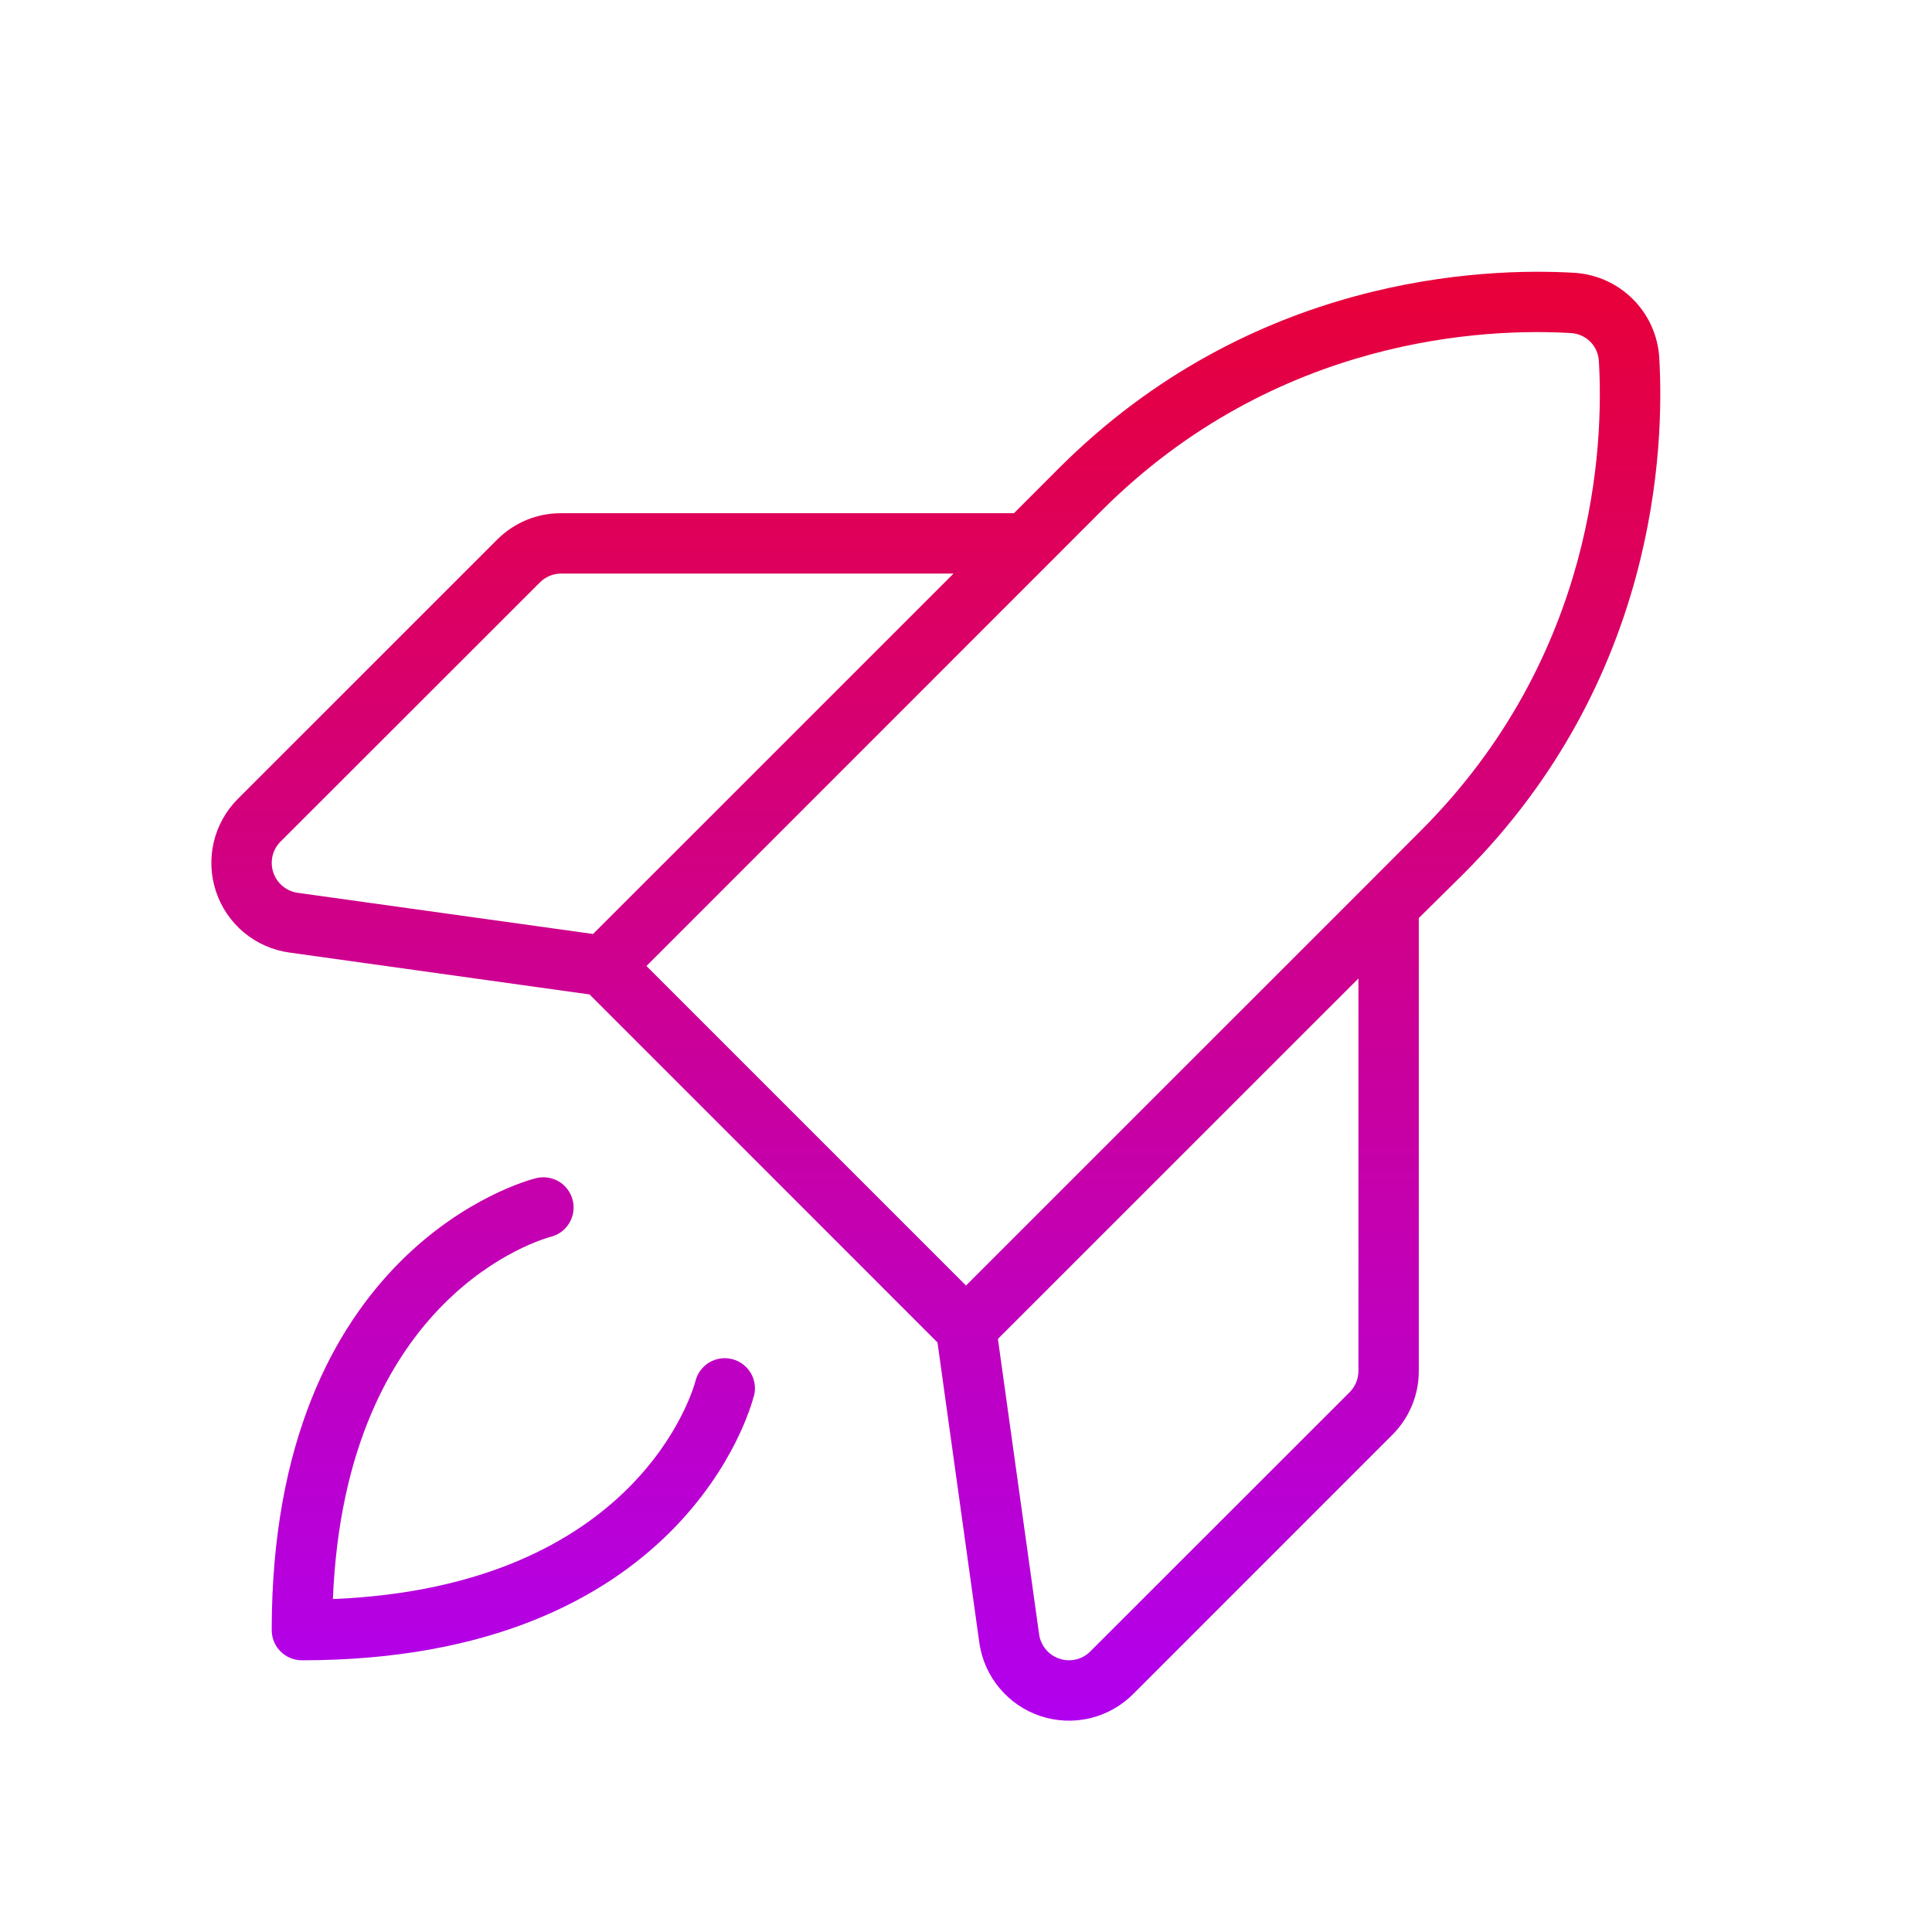 <svg width="33" height="33" viewBox="0 0 33 33" fill="none" xmlns="http://www.w3.org/2000/svg">
<path d="M12.875 23.848C12.83 24.032 11.672 28.359 5.156 28.359C5.02 28.359 4.888 28.305 4.792 28.208C4.695 28.112 4.641 27.98 4.641 27.844C4.641 21.329 8.972 20.17 9.152 20.125C9.285 20.091 9.426 20.111 9.544 20.18C9.662 20.25 9.747 20.363 9.781 20.496C9.816 20.629 9.796 20.77 9.726 20.887C9.656 21.006 9.543 21.091 9.41 21.125C9.266 21.163 5.9 22.104 5.686 27.313C10.9 27.099 11.841 23.734 11.88 23.586C11.914 23.453 12 23.34 12.117 23.27C12.235 23.201 12.376 23.181 12.508 23.215C12.641 23.25 12.754 23.335 12.824 23.453C12.893 23.571 12.913 23.711 12.879 23.844L12.875 23.848ZM25.008 14.916L24.234 15.681V23.416C24.235 23.619 24.195 23.82 24.117 24.008C24.039 24.196 23.925 24.366 23.781 24.509L19.354 28.937C19.151 29.14 18.895 29.283 18.616 29.349C18.336 29.415 18.043 29.402 17.77 29.311C17.498 29.22 17.256 29.055 17.072 28.834C16.888 28.614 16.769 28.346 16.728 28.062L16.013 22.93L10.07 16.986L4.941 16.27C4.656 16.23 4.388 16.112 4.167 15.928C3.946 15.744 3.781 15.502 3.69 15.229C3.599 14.957 3.585 14.664 3.651 14.384C3.717 14.104 3.86 13.848 4.063 13.645L8.491 9.218C8.634 9.074 8.805 8.96 8.992 8.882C9.18 8.805 9.381 8.765 9.584 8.766H17.319L18.084 8C21.375 4.709 25.342 4.568 26.895 4.66C27.271 4.684 27.625 4.844 27.891 5.11C28.158 5.376 28.318 5.73 28.341 6.106C28.433 7.658 28.292 11.625 25.008 14.916ZM5.084 15.25L10.13 15.953L16.287 9.797H9.584C9.448 9.797 9.317 9.852 9.221 9.949L4.793 14.374C4.725 14.442 4.677 14.527 4.655 14.62C4.633 14.714 4.638 14.811 4.668 14.902C4.698 14.993 4.753 15.074 4.827 15.135C4.9 15.196 4.989 15.236 5.084 15.25ZM23.203 16.713L17.045 22.87L17.749 27.917C17.763 28.012 17.803 28.101 17.864 28.174C17.926 28.248 18.006 28.302 18.097 28.332C18.188 28.363 18.285 28.367 18.379 28.345C18.472 28.323 18.557 28.275 18.624 28.207L23.052 23.781C23.1 23.733 23.138 23.676 23.164 23.613C23.19 23.551 23.203 23.484 23.203 23.416V16.713ZM24.27 14.187C27.265 11.192 27.394 7.58 27.31 6.167C27.303 6.042 27.251 5.925 27.163 5.836C27.074 5.748 26.956 5.695 26.832 5.689C25.414 5.605 21.805 5.732 18.811 8.728L17.895 9.645L11.042 16.5L16.5 21.958L23.355 15.104L24.27 14.187Z" fill="url(#paint0_linear_38_13760)"/>
<defs>
<linearGradient id="paint0_linear_38_13760" x1="15.985" y1="4.642" x2="15.985" y2="29.39" gradientUnits="userSpaceOnUse">
<stop stop-color="#E80038"/>
<stop offset="1" stop-color="#B100EF"/>
</linearGradient>
</defs>
</svg>
